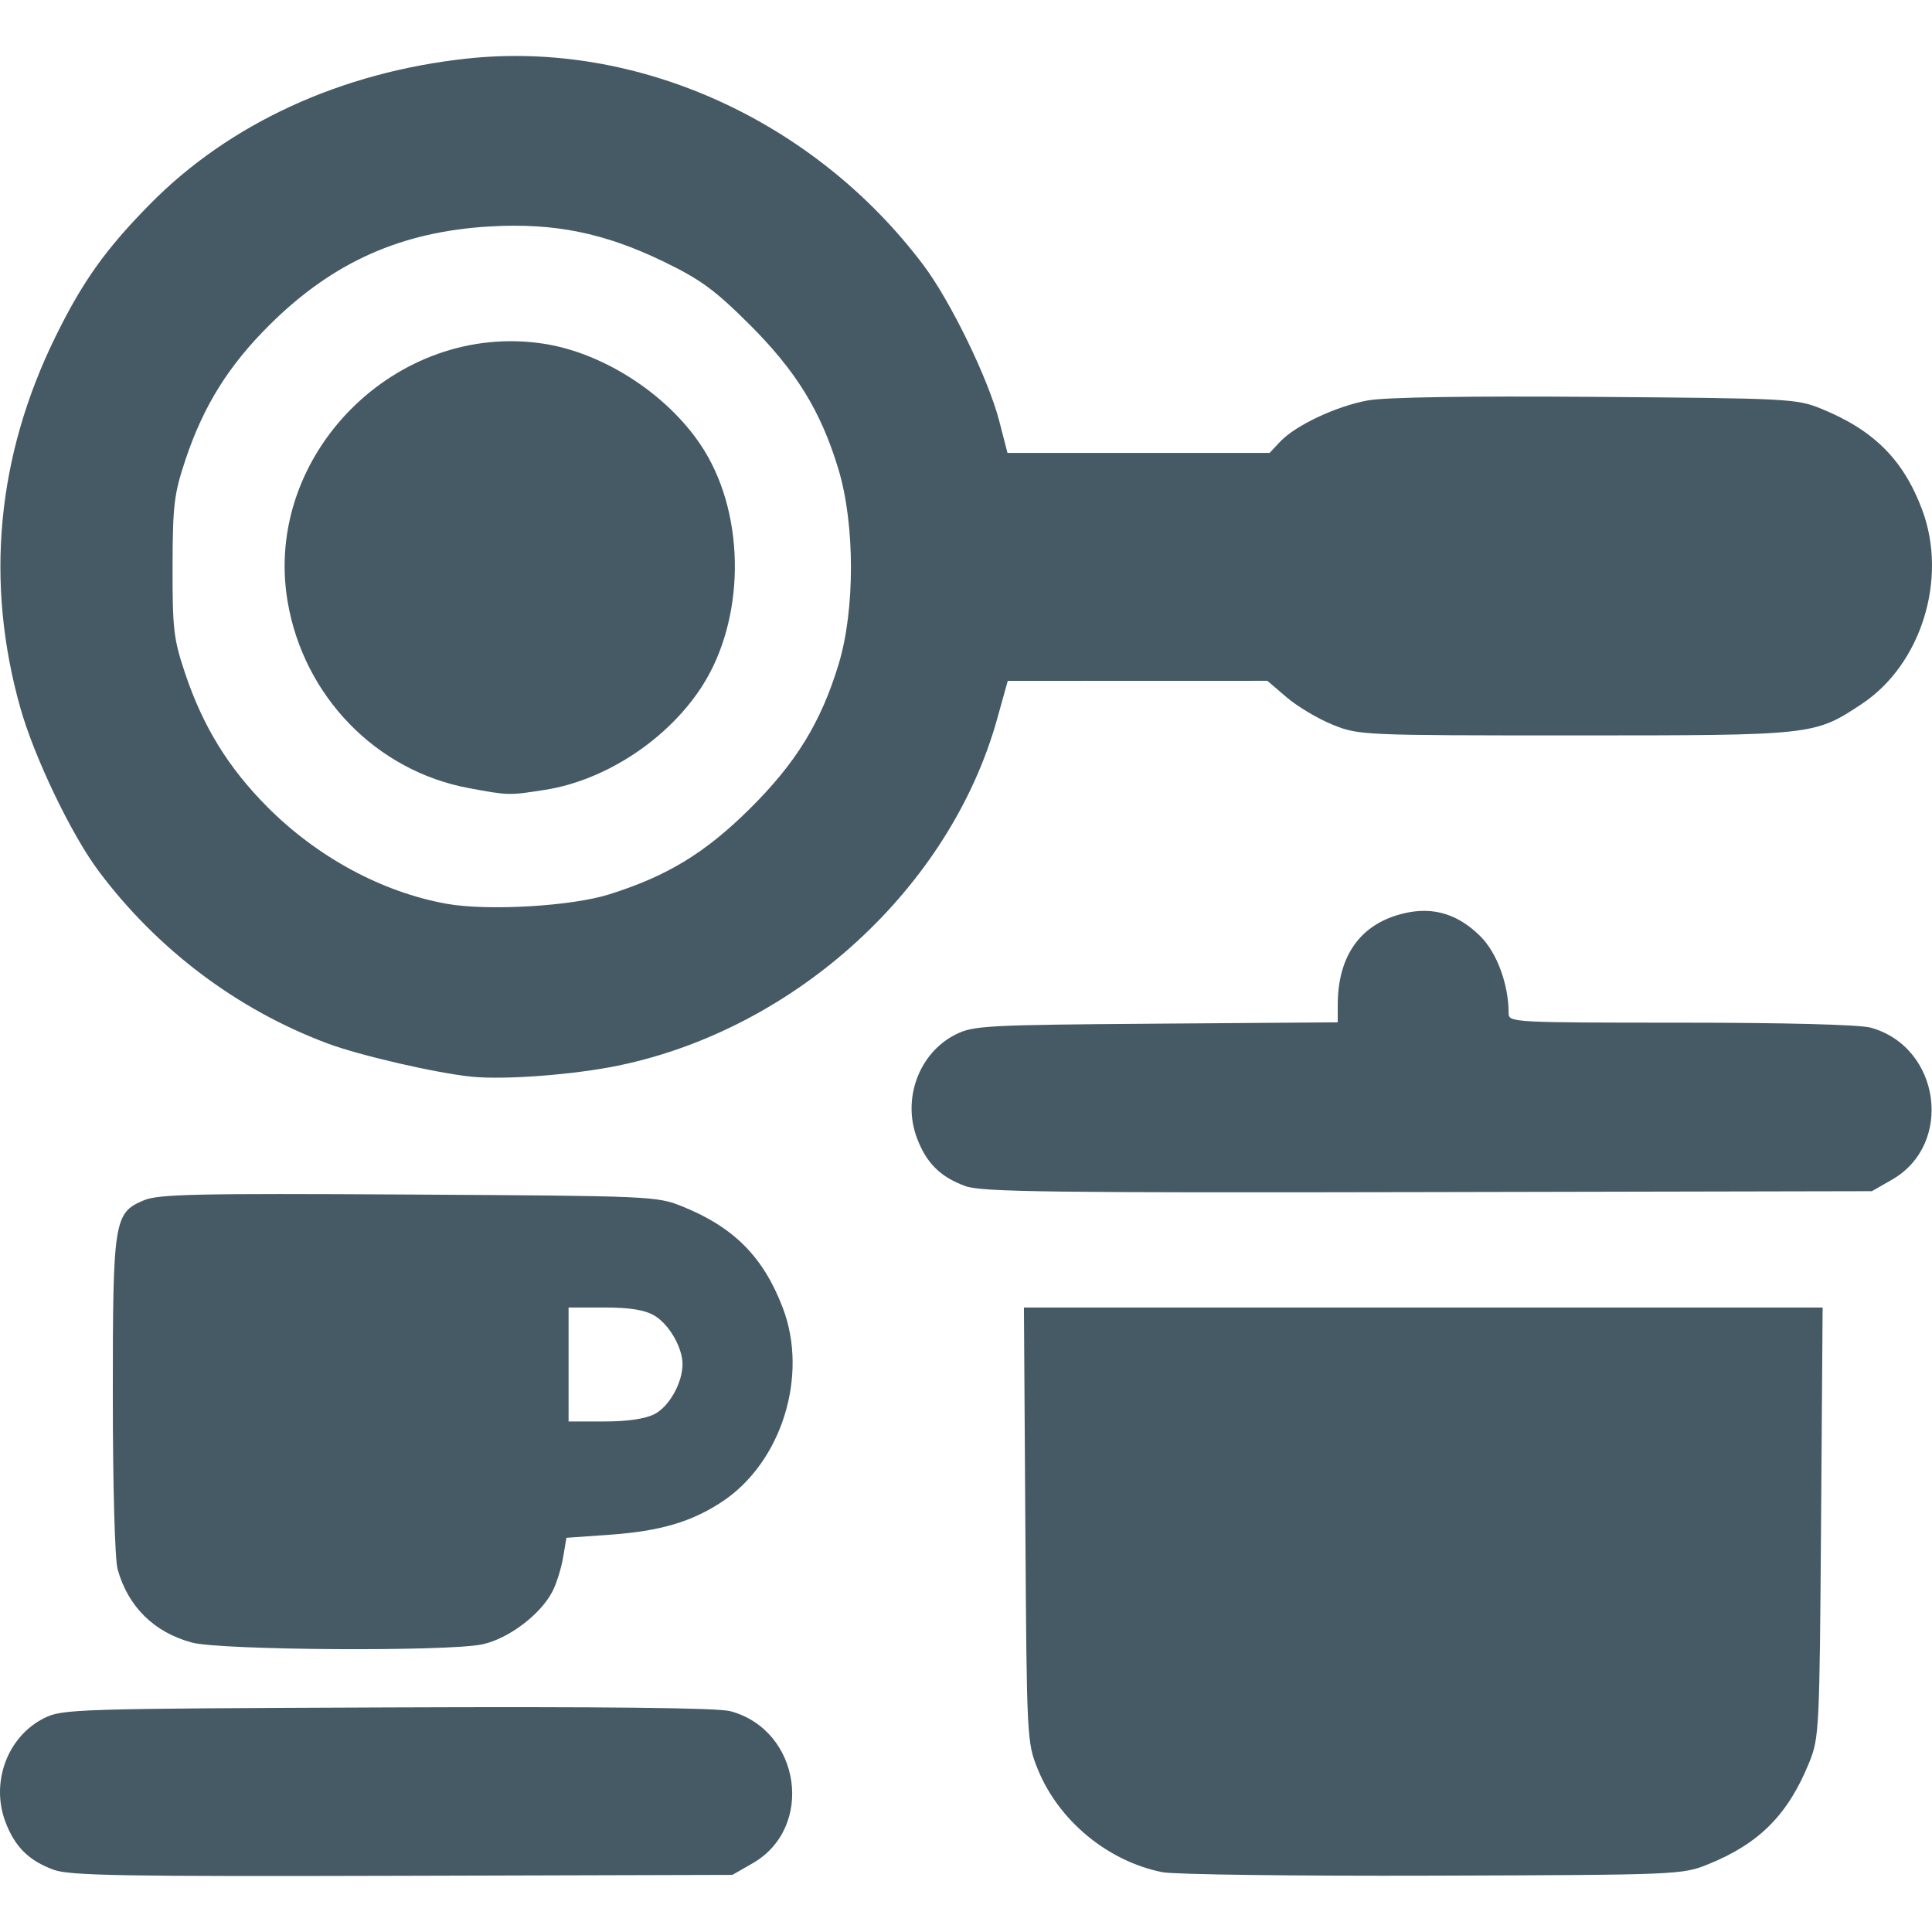 <?xml version="1.0" encoding="UTF-8" standalone="no"?>
<svg xmlns:dc="http://purl.org/dc/elements/1.1/" xmlns:cc="http://creativecommons.org/ns#" xmlns:rdf="http://www.w3.org/1999/02/22-rdf-syntax-ns#" xmlns:svg="http://www.w3.org/2000/svg" xmlns="http://www.w3.org/2000/svg" viewBox="0 0 384 384" height="384" width="384" id="svg161" version="1.1">
  <defs id="defs165"></defs>
  <path id="path4297" d="m 10.665,371.632 c -4.949,-1.829 -7.684,-4.536 -9.568,-9.468 -3.008,-7.876 0.375,-17.008 7.651,-20.658 3.636,-1.824 5.917,-1.896 68.231,-2.142 43.325,-0.171 65.69,0.074 68.192,0.747 13.988,3.767 16.81,23.135 4.406,30.239 l -4.011,2.297 -65.585,0.182 c -55.533,0.154 -66.157,-0.029 -69.318,-1.197 z m 220.347,0.479 c -10.876,-2.192 -20.625,-10.265 -24.763,-20.506 -2.143,-5.304 -2.178,-5.991 -2.454,-48.553 l -0.28,-43.173 h 79.373 79.373 l -0.309,42.701 c -0.3,41.383 -0.373,42.858 -2.375,47.776 -4.205,10.332 -9.906,16.07 -20.04,20.171 -5.176,2.095 -5.797,2.12 -54.778,2.275 -27.248,0.086 -51.434,-0.224 -53.746,-0.69 z M 38.147,326.47 c -7.524,-2.022 -12.702,-7.133 -14.77,-14.578 -0.546,-1.966 -0.951,-16.537 -0.954,-34.349 -0.006,-35.029 0.226,-36.49 6.176,-38.976 2.934,-1.226 10.382,-1.388 52.643,-1.144 48.501,0.28 49.303,0.315 54.461,2.402 10.211,4.131 16.06,10.058 19.9,20.164 5.122,13.479 -0.26,30.66 -12.051,38.469 -6.081,4.028 -12.352,5.876 -22.328,6.58 l -8.639,0.61 -0.67,3.938 c -0.368,2.166 -1.323,5.202 -2.122,6.747 -2.372,4.586 -8.73,9.378 -13.921,10.491 -6.835,1.466 -51.986,1.189 -57.726,-0.354 z m 91.971,-45.421 c 2.9,-1.5 5.541,-6.222 5.541,-9.909 0,-3.305 -2.679,-7.933 -5.587,-9.651 -1.925,-1.137 -4.831,-1.61 -9.893,-1.61 h -7.168 v 11.324 11.324 h 7.124 c 4.621,0 8.129,-0.519 9.983,-1.478 z m 61.731,-45.308 c -4.947,-1.825 -7.684,-4.532 -9.568,-9.465 -3.008,-7.876 0.375,-17.008 7.651,-20.658 3.535,-1.773 5.945,-1.904 39.857,-2.155 l 36.095,-0.268 0.006,-3.507 c 0.014,-9.203 4.035,-15.341 11.617,-17.731 6.469,-2.039 11.91,-0.685 16.762,4.171 3.293,3.295 5.588,9.575 5.588,15.29 0,1.791 0.919,1.841 34.208,1.846 20.958,0.003 35.589,0.389 37.772,0.995 13.837,3.843 16.535,23.15 4.221,30.203 l -4.011,2.297 -88.233,0.179 c -75.302,0.153 -88.78,-0.022 -91.966,-1.197 z M 93.665,213.993 C 86.571,213.263 71.48,209.776 65.111,207.396 47.145,200.682 31.191,188.658 19.553,173.062 c -5.384,-7.216 -12.712,-22.493 -15.483,-32.277 -7.086,-25.023 -4.718,-50.13 6.968,-73.886 5.403,-10.984 9.92,-17.323 18.718,-26.27 15.81,-16.078 38.042,-26.295 63.082,-28.991 33.881,-3.648 69.1,12.307 90.738,41.106 5.362,7.137 12.868,22.579 15.021,30.905 l 1.647,6.37 h 26.049 26.049 l 2.089,-2.224 c 3.044,-3.24 11.109,-7.044 17.392,-8.203 3.506,-0.647 19.762,-0.902 45.296,-0.71 38.475,0.289 40,0.369 44.902,2.37 10.433,4.258 16.298,10.132 20.016,20.046 5.143,13.715 -0.161,30.777 -12.005,38.623 -9.413,6.235 -9.517,6.246 -56.965,6.246 -42.389,0 -43.004,-0.027 -48.202,-2.131 -2.896,-1.172 -6.997,-3.614 -9.115,-5.426 l -3.85,-3.295 -25.801,0.008 -25.801,0.008 -2.103,7.55 c -9.334,33.514 -39.974,61.577 -75.227,68.9 -8.858,1.84 -22.747,2.889 -29.305,2.214 z M 121.032,177.777 c 11.518,-3.611 19.097,-8.215 27.933,-16.966 9.252,-9.163 14.185,-17.179 17.717,-28.787 3.278,-10.773 3.268,-27.787 -0.023,-38.714 -3.487,-11.579 -8.421,-19.599 -17.79,-28.917 -6.854,-6.817 -9.679,-8.876 -17.081,-12.452 -11.711,-5.657 -21.631,-7.662 -34.331,-6.939 -17.672,1.007 -31.282,7.072 -43.843,19.538 -8.198,8.135 -13.191,16.142 -16.772,26.894 -2.253,6.764 -2.517,8.973 -2.542,21.232 -0.025,12.401 0.211,14.39 2.514,21.232 3.544,10.526 8.554,18.666 16.273,26.441 9.943,10.014 22.846,16.99 35.692,19.295 8.117,1.457 24.733,0.499 32.252,-1.858 z M 93.194,156.645 C 74.756,153.226 60.325,138.355 57.157,119.508 52.264,90.408 78.734,63.804 108.087,68.32 c 12.32,1.896 25.453,10.666 31.982,21.359 8.154,13.355 7.964,33.383 -0.442,46.579 -6.753,10.602 -19.207,18.842 -31.335,20.734 -7.199,1.123 -7.166,1.123 -15.099,-0.348 z" style="fill:#455a64;stroke-width:0"></path>
</svg>
